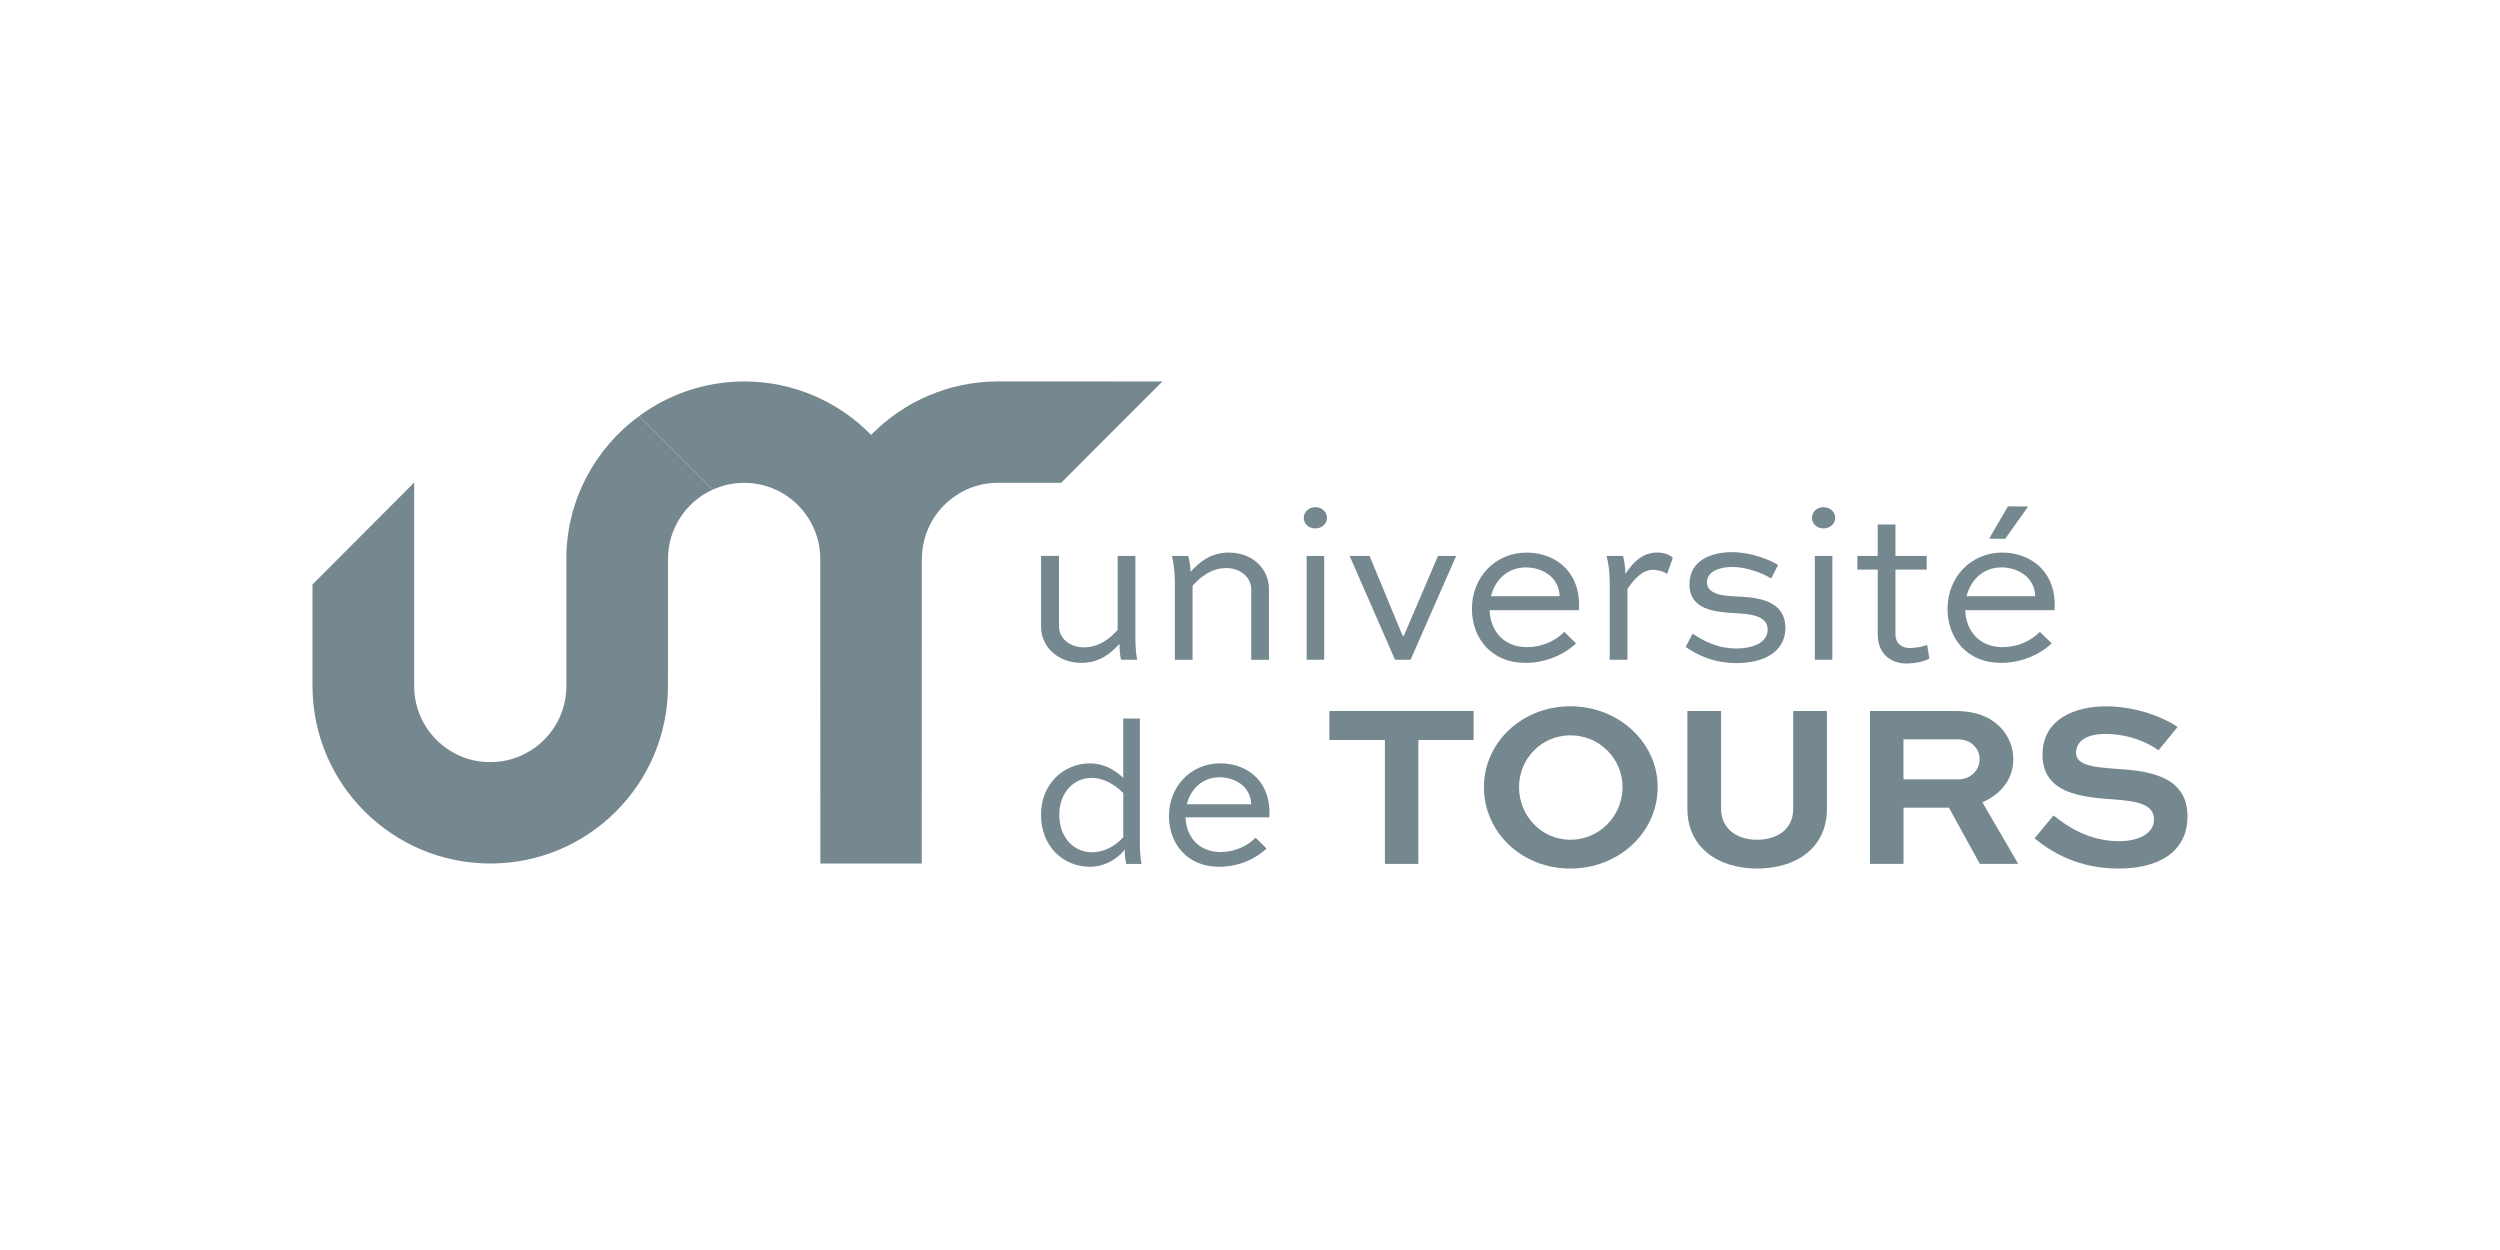 <svg xmlns="http://www.w3.org/2000/svg" xmlns:xlink="http://www.w3.org/1999/xlink" id="Capa_1" x="0px" y="0px" width="113.386px" height="56.692px" viewBox="0 0 113.386 56.692" xml:space="preserve"> <g> <path fill="#76888F" d="M45.27,17.299c-2.256,0-4.296,0.931-5.762,2.425c-1.462-1.494-3.499-2.423-5.754-2.423 c-1.785,0-3.43,0.587-4.767,1.569l3.337,3.339c0.435-0.198,0.916-0.31,1.425-0.31c1.907,0,3.454,1.547,3.454,3.454l0.003,13.812 h4.599l0.003-13.81c0-0.001,0-0.002,0-0.003h0.005c0-1.907,1.543-3.455,3.451-3.455h2.864l4.593-4.597L45.27,17.299z"></path> <path fill="#76888F" d="M25.686,25.354l0.002,5.758c0,1.907-1.546,3.454-3.454,3.454c-1.907,0-3.45-1.547-3.45-3.454v-9.226 l-4.611,4.622v4.601c0,4.449,3.619,8.055,8.067,8.055s8.055-3.605,8.055-8.055l0.002-5.757c0-1.399,0.832-2.601,2.026-3.144 l-3.337-3.338C26.989,20.336,25.686,22.69,25.686,25.354"></path> <path fill="#76888F" d="M48.044,36.957c0,1.027,0.659,1.696,1.469,1.696c0.753,0,1.272-0.49,1.432-0.688v-1.997 c-0.415-0.414-0.923-0.688-1.432-0.688C48.703,35.281,48.044,35.94,48.044,36.957 M51.077,39.181 c-0.047-0.207-0.066-0.442-0.066-0.649c-0.217,0.301-0.801,0.781-1.573,0.781c-1.215,0-2.223-0.923-2.223-2.355 c0-1.402,1.018-2.336,2.223-2.336c0.546,0,1.074,0.236,1.507,0.66v-2.693h0.753v5.463c0,0.357,0,0.744,0.075,1.13H51.077z"></path> <path fill="#76888F" d="M53.828,36.477h2.919c-0.019-0.828-0.763-1.224-1.431-1.224C54.525,35.253,53.997,35.79,53.828,36.477 M57.445,38.483c-0.48,0.462-1.262,0.829-2.157,0.829c-1.432,0-2.27-1.036-2.27-2.299c0-1.337,0.979-2.393,2.335-2.393 c1.045,0,2.213,0.65,2.223,2.224c0,0.065,0,0.15-0.01,0.226h-3.796c0.028,0.866,0.584,1.573,1.592,1.573 c0.631,0,1.205-0.264,1.582-0.649L57.445,38.483z"></path> <polygon fill="#76888F" points="60.293,32.246 66.835,32.246 66.835,33.563 64.329,33.563 64.329,39.181 62.811,39.181 62.811,33.563 60.293,33.563 "></polygon> <path fill="#76888F" d="M71.221,38.087c1.327,0,2.368-1.083,2.368-2.39c0-1.285-1.041-2.347-2.368-2.347 c-1.306,0-2.326,1.062-2.326,2.347C68.895,37.004,69.915,38.087,71.221,38.087 M71.221,32.033c2.198,0,3.961,1.646,3.961,3.664 c0,2.061-1.763,3.696-3.961,3.696s-3.918-1.636-3.918-3.696C67.303,33.68,69.022,32.033,71.221,32.033"></path> <path fill="#76888F" d="M82.859,32.246v4.438c0,1.731-1.338,2.708-3.175,2.708c-1.784,0-3.154-0.977-3.154-2.708v-4.438h1.529 v4.438c0,0.913,0.732,1.402,1.625,1.402c0.944,0,1.646-0.489,1.646-1.402v-4.438H82.859z"></path> <path fill="#76888F" d="M86.331,33.531v1.815h2.485c0.531,0,0.967-0.382,0.967-0.913c0-0.234-0.086-0.446-0.244-0.605 c-0.245-0.266-0.553-0.297-0.829-0.297H86.331z M84.813,39.181v-6.935h3.844c0.988,0,1.636,0.287,2.082,0.754 c0.361,0.382,0.573,0.881,0.573,1.434c0,0.893-0.552,1.582-1.401,1.954l1.625,2.793h-1.742l-1.401-2.549h-2.061v2.549H84.813z"></path> <path fill="#76888F" d="M97.896,34.03c-0.414-0.308-1.285-0.743-2.433-0.743c-0.689,0-1.306,0.255-1.306,0.85 c0,0.615,0.913,0.658,1.816,0.732c1.264,0.085,3.239,0.233,3.239,2.145c0,1.711-1.424,2.379-3.123,2.379 c-1.794,0-3.005-0.711-3.813-1.37l0.86-1.04c0.584,0.467,1.572,1.168,2.974,1.168c0.881,0,1.583-0.34,1.583-0.988 c0-0.668-0.712-0.817-1.753-0.901c-1.519-0.096-3.303-0.266-3.303-2.028c0-1.679,1.562-2.199,2.867-2.199 c1.444,0,2.666,0.531,3.261,0.935L97.896,34.03z"></path> <path fill="#76888F" d="M51.495,25.213v3.505c0,0.381,0,0.793,0.081,1.205h-0.733c-0.051-0.221-0.07-0.502-0.07-0.723 c-0.392,0.432-0.894,0.864-1.728,0.864c-1.035,0-1.828-0.694-1.828-1.658v-3.194h0.813v3.194c0,0.532,0.472,0.955,1.135,0.955 c0.683,0,1.186-0.412,1.527-0.794v-3.354H51.495z"></path> <path fill="#76888F" d="M53.285,29.924v-3.516c0-0.381-0.04-0.783-0.131-1.195h0.733c0.07,0.25,0.101,0.451,0.11,0.723 c0.392-0.432,0.904-0.874,1.738-0.874c1.035,0,1.818,0.693,1.818,1.668v3.194H56.75v-3.194c0-0.532-0.472-0.965-1.135-0.965 c-0.693,0-1.186,0.422-1.527,0.803v3.356H53.285z"></path> <path fill="#76888F" d="M59.263,25.213h0.794v4.71h-0.794V25.213z M59.654,23.002c0.302,0,0.532,0.221,0.532,0.482 c0,0.272-0.23,0.482-0.532,0.482c-0.301,0-0.522-0.21-0.522-0.482C59.132,23.224,59.354,23.002,59.654,23.002"></path> <polygon fill="#76888F" points="66.044,25.213 63.975,29.923 63.271,29.923 61.212,25.213 62.116,25.213 63.613,28.829 63.673,28.829 65.22,25.213 "></polygon> <path fill="#76888F" d="M67.622,27.041h3.114c-0.021-0.884-0.814-1.306-1.527-1.306C68.365,25.735,67.803,26.308,67.622,27.041 M71.479,29.18c-0.512,0.492-1.346,0.885-2.299,0.885c-1.527,0-2.422-1.105-2.422-2.451c0-1.427,1.045-2.552,2.492-2.552 c1.113,0,2.359,0.693,2.37,2.371c0,0.07,0,0.16-0.011,0.241h-4.048c0.03,0.924,0.623,1.677,1.698,1.677 c0.673,0,1.285-0.28,1.688-0.693L71.479,29.18z"></path> <path fill="#76888F" d="M73.008,29.924v-3.516c0-0.392-0.04-0.783-0.141-1.195h0.743c0.069,0.271,0.101,0.502,0.11,0.813 c0.321-0.482,0.743-0.965,1.437-0.965c0.291,0,0.572,0.081,0.713,0.241l-0.261,0.733c-0.141-0.12-0.452-0.191-0.633-0.191 c-0.513,0-0.885,0.463-1.165,0.864v3.215H73.008z"></path> <path fill="#76888F" d="M80.331,26.237c-0.321-0.201-1.044-0.522-1.778-0.522c-0.552,0-1.135,0.201-1.135,0.692 c0,0.573,0.804,0.623,1.336,0.644c0.824,0.04,2.221,0.11,2.221,1.426c0,1.095-0.985,1.597-2.211,1.597 c-1.104,0-1.848-0.412-2.311-0.733l0.313-0.603c0.441,0.291,1.084,0.673,1.988,0.673c0.794,0,1.417-0.291,1.417-0.854 c0-0.652-0.845-0.712-1.417-0.743c-0.975-0.06-2.129-0.14-2.129-1.316c0-1.104,1.024-1.456,1.918-1.456s1.738,0.352,2.1,0.583 L80.331,26.237z"></path> <path fill="#76888F" d="M82.311,25.213h0.794v4.71h-0.794V25.213z M82.703,23.002c0.301,0,0.532,0.221,0.532,0.482 c0,0.272-0.231,0.482-0.532,0.482c-0.302,0-0.522-0.21-0.522-0.482C82.181,23.224,82.401,23.002,82.703,23.002"></path> <path fill="#76888F" d="M84.24,25.213h0.924v-1.427h0.804v1.427h1.416v0.622h-1.416v2.923c0,0.442,0.291,0.633,0.653,0.633 c0.251,0,0.643-0.07,0.783-0.15l0.101,0.623c-0.191,0.131-0.673,0.23-1.035,0.23c-0.593,0-1.306-0.331-1.306-1.336v-2.923H84.24 V25.213z"></path> <path fill="#76888F" d="M91.985,22.973l-1.044,1.466l-0.724-0.01l0.854-1.466L91.985,22.973z M89.193,27.041h3.113 c-0.021-0.884-0.813-1.306-1.527-1.306C89.937,25.735,89.374,26.308,89.193,27.041 M93.051,29.18 c-0.513,0.492-1.347,0.885-2.301,0.885c-1.527,0-2.421-1.105-2.421-2.451c0-1.427,1.045-2.552,2.491-2.552 c1.115,0,2.36,0.693,2.371,2.371c0,0.07,0,0.16-0.011,0.241h-4.048c0.03,0.924,0.623,1.677,1.697,1.677 c0.674,0,1.286-0.28,1.688-0.693L93.051,29.18z"></path> </g> </svg>